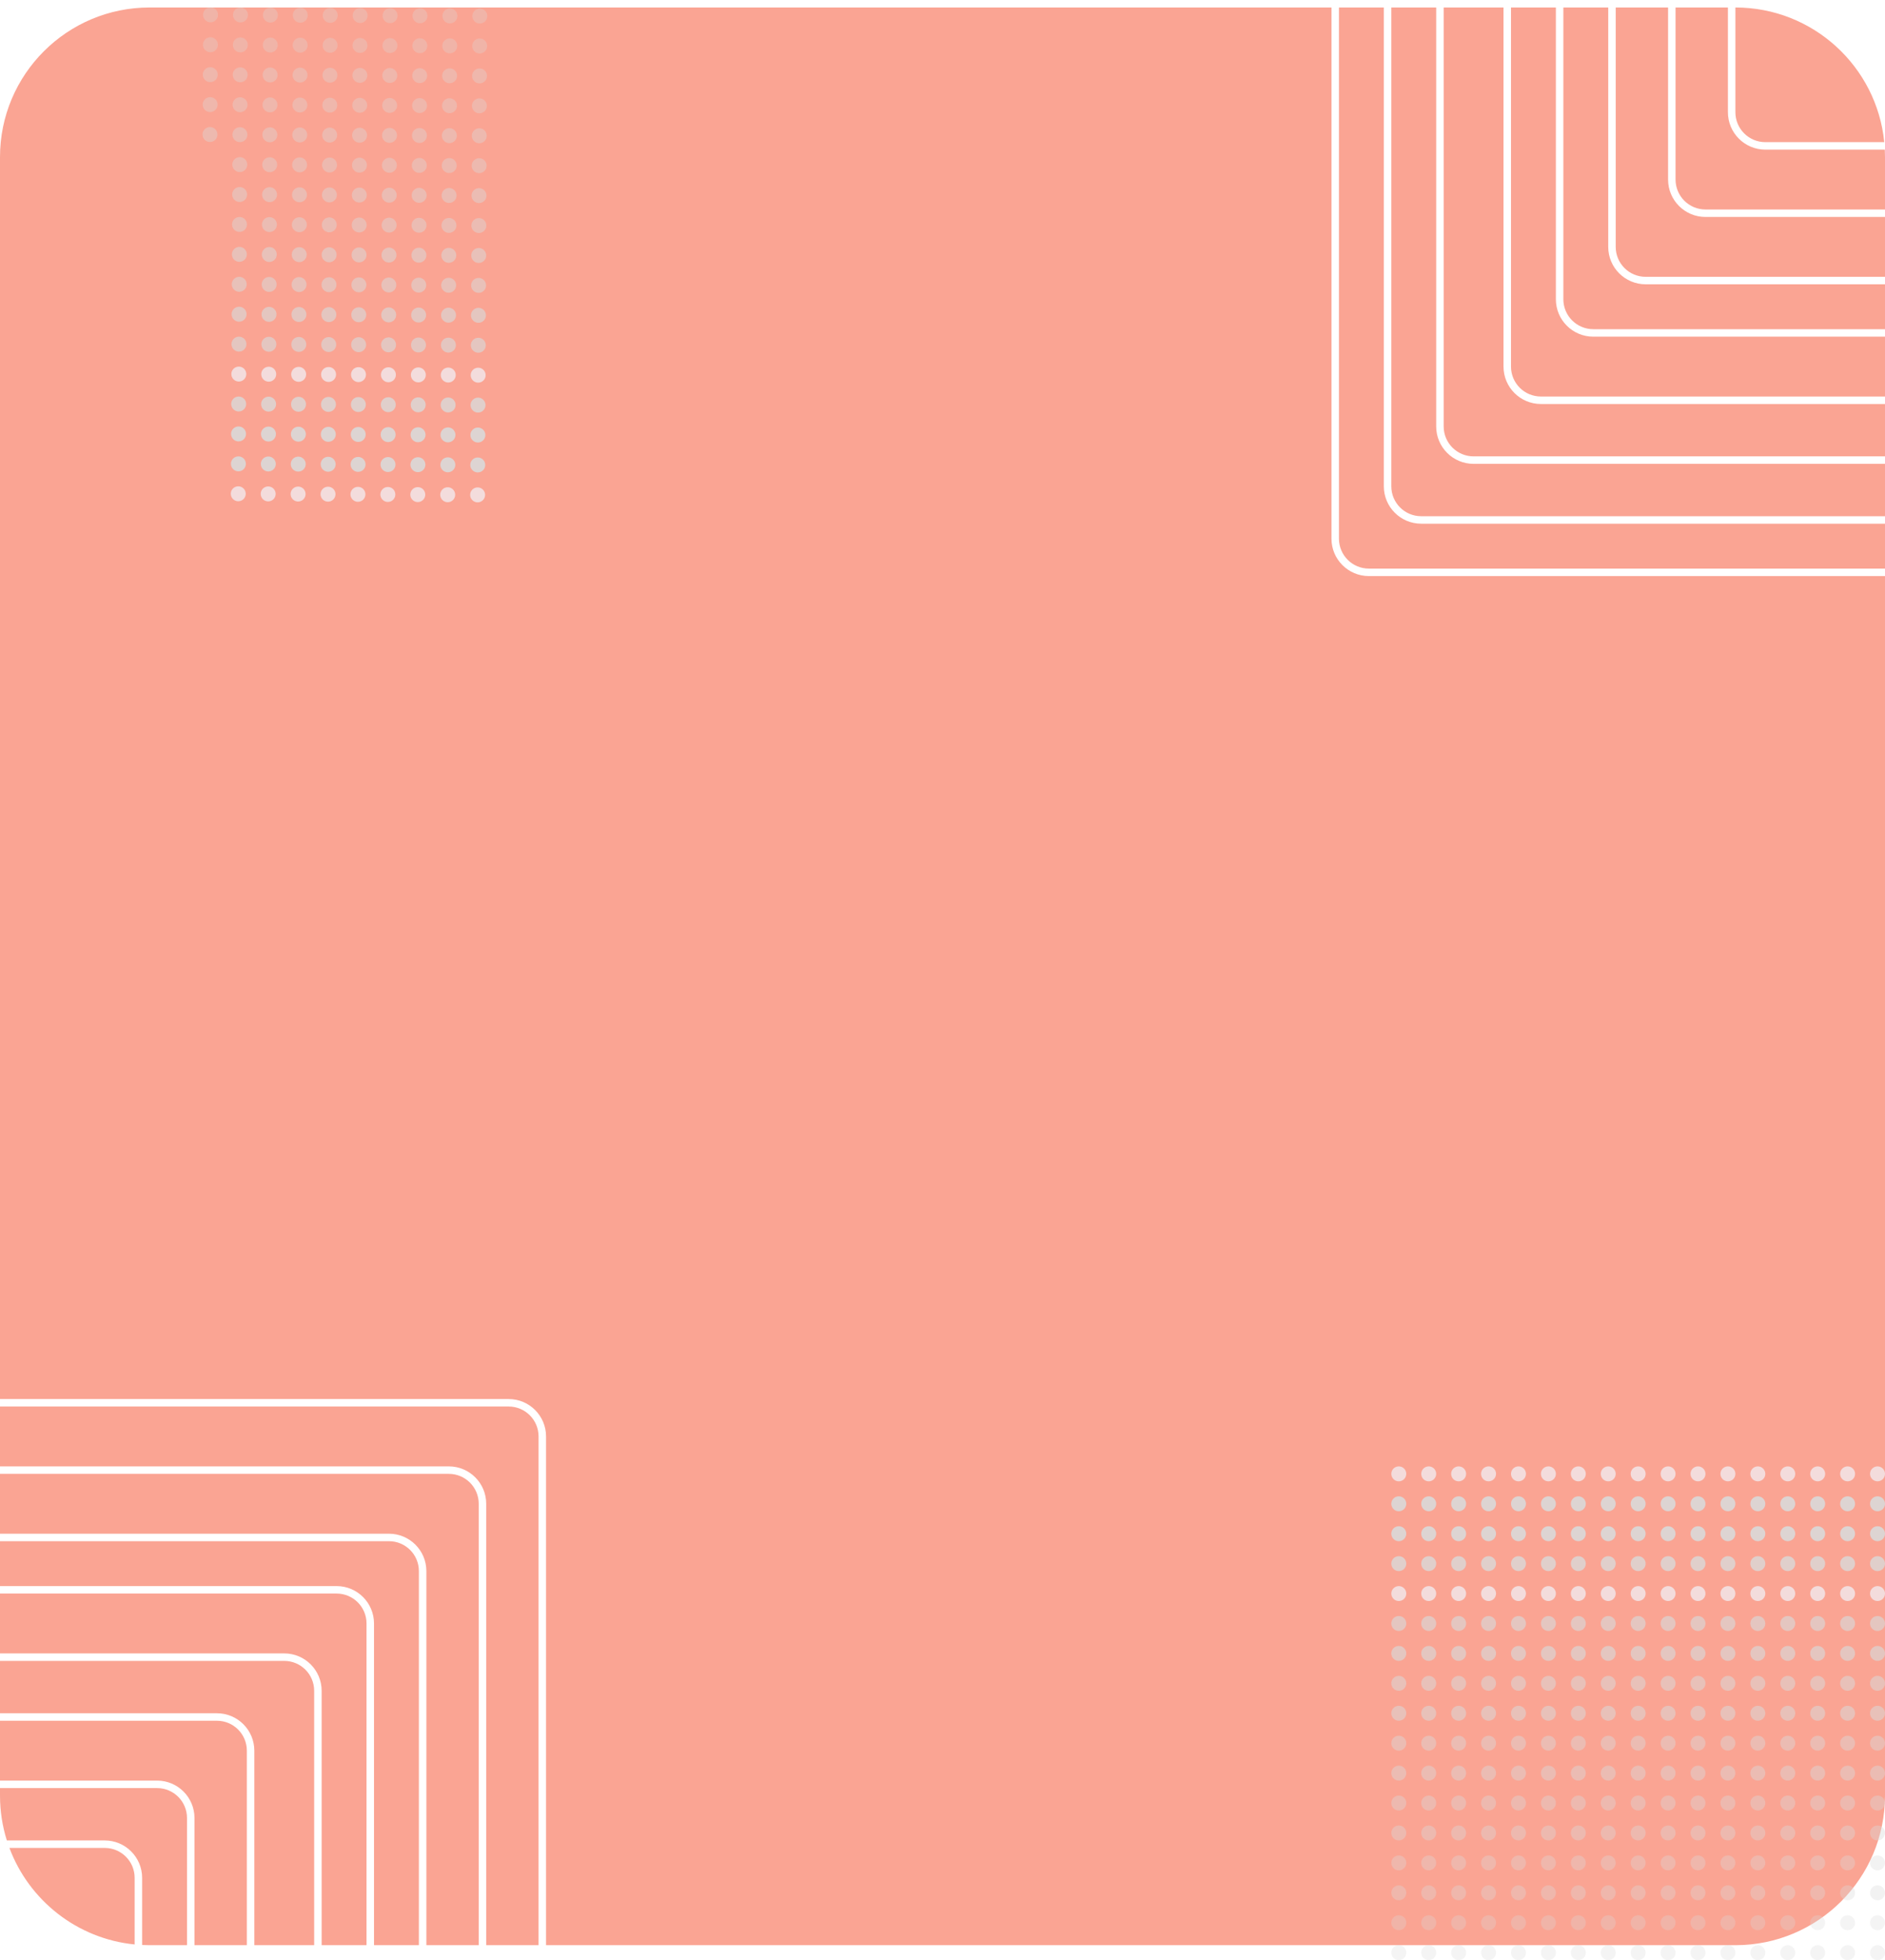 <?xml version="1.0" encoding="UTF-8"?> <svg xmlns="http://www.w3.org/2000/svg" width="252" height="262" viewBox="0 0 252 262" fill="none"> <path fill-rule="evenodd" clip-rule="evenodd" d="M252 76V70H190C187.239 70 185 67.761 185 65V1H179V72C179 74.209 180.791 76 183 76H252ZM252 77H183C180.239 77 178 74.761 178 72V1H20C8.954 1 0 9.954 0 21V187H68C70.761 187 73 189.239 73 192V260H232C243.046 260 252 251.046 252 240V77ZM252 62V69H190C187.791 69 186 67.209 186 65V1H192V57C192 59.761 194.239 62 197 62H252ZM252 61V54H206C203.239 54 201 51.761 201 49V1H193V57C193 59.209 194.791 61 197 61H252ZM213 45H252V53H206C203.791 53 202 51.209 202 49V1H208V40C208 42.761 210.239 45 213 45ZM252 44V38H220C217.239 38 215 35.761 215 33V1H209V40C209 42.209 210.791 44 213 44H252ZM228 29H252V37H220C217.791 37 216 35.209 216 33V1H223V24C223 26.761 225.239 29 228 29ZM252 28V21C252 20.665 251.992 20.331 251.975 20H236C233.239 20 231 17.761 231 15V1H224V24C224 26.209 225.791 28 228 28H252ZM232 1C242.371 1 250.898 8.893 251.901 19H236C233.791 19 232 17.209 232 15V1ZM72 260H65V201C65 198.239 62.761 196 60 196H0V188H68C70.209 188 72 189.791 72 192V260ZM64 260H57V210C57 207.239 54.761 205 52 205H0V197H60C62.209 197 64 198.791 64 201V260ZM56 210V260H50V217C50 214.239 47.761 212 45 212H0V206H52C54.209 206 56 207.791 56 210ZM49 260H43V226C43 223.239 40.761 221 38 221H0V213H45C47.209 213 49 214.791 49 217V260ZM42 226V260H34V234C34 231.239 31.761 229 29 229H0V222H38C40.209 222 42 223.791 42 226ZM33 260H26V243C26 240.239 23.761 238 21 238H0V230H29C31.209 230 33 231.791 33 234V260ZM25 243V260H20C19.665 260 19.331 259.992 19 259.975V251C19 248.239 16.761 246 14 246H0.916C0.321 244.106 0 242.09 0 240V239H21C23.209 239 25 240.791 25 243ZM18 259.901C10.293 259.136 3.874 253.996 1.259 247H14C16.209 247 18 248.791 18 251V259.901Z" fill="#FAA493"></path> <circle cx="251" cy="197" r="1" fill="#F3DCDC"></circle> <circle cx="235" cy="197" r="1" fill="#F3DCDC"></circle> <circle cx="35.853" cy="66.018" r="1" transform="rotate(-179.737 35.853 66.018)" fill="#F3DCDC"></circle> <circle cx="215" cy="197" r="1" fill="#F3DCDC"></circle> <circle cx="51.853" cy="66.091" r="1" transform="rotate(-179.737 51.853 66.091)" fill="#F3DCDC"></circle> <circle cx="199" cy="197" r="1" fill="#F3DCDC"></circle> <circle cx="243" cy="197" r="1" fill="#F3DCDC"></circle> <circle cx="227" cy="197" r="1" fill="#F3DCDC"></circle> <circle cx="43.853" cy="66.055" r="1" transform="rotate(-179.737 43.853 66.055)" fill="#F3DCDC"></circle> <circle cx="207" cy="197" r="1" fill="#F3DCDC"></circle> <circle cx="59.853" cy="66.128" r="1" transform="rotate(-179.737 59.853 66.128)" fill="#F3DCDC"></circle> <circle cx="191" cy="197" r="1" fill="#F3DCDC"></circle> <circle cx="247" cy="197" r="1" fill="#F3DCDC"></circle> <circle cx="231" cy="197" r="1" fill="#F3DCDC"></circle> <circle cx="39.853" cy="66.036" r="1" transform="rotate(-179.737 39.853 66.036)" fill="#F3DCDC"></circle> <circle cx="211" cy="197" r="1" fill="#F3DCDC"></circle> <circle cx="55.853" cy="66.11" r="1" transform="rotate(-179.737 55.853 66.11)" fill="#F3DCDC"></circle> <circle cx="195" cy="197" r="1" fill="#F3DCDC"></circle> <circle cx="239" cy="197" r="1" fill="#F3DCDC"></circle> <circle cx="31.853" cy="66" r="1" transform="rotate(-179.737 31.853 66)" fill="#F3DCDC"></circle> <circle cx="219" cy="197" r="1" fill="#F3DCDC"></circle> <circle cx="223" cy="197" r="1" fill="#F3DCDC"></circle> <circle cx="47.853" cy="66.073" r="1" transform="rotate(-179.737 47.853 66.073)" fill="#F3DCDC"></circle> <circle cx="203" cy="197" r="1" fill="#F3DCDC"></circle> <circle cx="63.853" cy="66.147" r="1" transform="rotate(-179.737 63.853 66.147)" fill="#F3DCDC"></circle> <circle cx="187" cy="197" r="1" fill="#F3DCDC"></circle> <circle cx="251" cy="201" r="1" fill="#D9D9D9" fill-opacity="0.9"></circle> <circle cx="235" cy="201" r="1" fill="#D9D9D9" fill-opacity="0.9"></circle> <circle cx="35.871" cy="62.018" r="1" transform="rotate(-179.737 35.871 62.018)" fill="#D9D9D9" fill-opacity="0.9"></circle> <circle cx="215" cy="201" r="1" fill="#D9D9D9" fill-opacity="0.9"></circle> <circle cx="51.871" cy="62.092" r="1" transform="rotate(-179.737 51.871 62.092)" fill="#D9D9D9" fill-opacity="0.9"></circle> <circle cx="199" cy="201" r="1" fill="#D9D9D9" fill-opacity="0.9"></circle> <circle cx="243" cy="201" r="1" fill="#D9D9D9" fill-opacity="0.9"></circle> <circle cx="227" cy="201" r="1" fill="#D9D9D9" fill-opacity="0.9"></circle> <circle cx="43.871" cy="62.055" r="1" transform="rotate(-179.737 43.871 62.055)" fill="#D9D9D9" fill-opacity="0.9"></circle> <circle cx="207" cy="201" r="1" fill="#D9D9D9" fill-opacity="0.9"></circle> <circle cx="59.871" cy="62.128" r="1" transform="rotate(-179.737 59.871 62.128)" fill="#D9D9D9" fill-opacity="0.9"></circle> <circle cx="191" cy="201" r="1" fill="#D9D9D9" fill-opacity="0.9"></circle> <circle cx="247" cy="201" r="1" fill="#D9D9D9" fill-opacity="0.9"></circle> <circle cx="231" cy="201" r="1" fill="#D9D9D9" fill-opacity="0.9"></circle> <circle cx="39.871" cy="62.036" r="1" transform="rotate(-179.737 39.871 62.036)" fill="#D9D9D9" fill-opacity="0.9"></circle> <circle cx="211" cy="201" r="1" fill="#D9D9D9" fill-opacity="0.9"></circle> <circle cx="55.871" cy="62.11" r="1" transform="rotate(-179.737 55.871 62.11)" fill="#D9D9D9" fill-opacity="0.9"></circle> <circle cx="195" cy="201" r="1" fill="#D9D9D9" fill-opacity="0.9"></circle> <circle cx="239" cy="201" r="1" fill="#D9D9D9" fill-opacity="0.9"></circle> <circle cx="31.871" cy="62" r="1" transform="rotate(-179.737 31.871 62)" fill="#D9D9D9" fill-opacity="0.9"></circle> <circle cx="219" cy="201" r="1" fill="#D9D9D9" fill-opacity="0.9"></circle> <circle cx="223" cy="201" r="1" fill="#D9D9D9" fill-opacity="0.9"></circle> <circle cx="47.871" cy="62.073" r="1" transform="rotate(-179.737 47.871 62.073)" fill="#D9D9D9" fill-opacity="0.9"></circle> <circle cx="203" cy="201" r="1" fill="#D9D9D9" fill-opacity="0.9"></circle> <circle cx="63.871" cy="62.147" r="1" transform="rotate(-179.737 63.871 62.147)" fill="#D9D9D9" fill-opacity="0.9"></circle> <circle cx="187" cy="201" r="1" fill="#D9D9D9" fill-opacity="0.9"></circle> <circle cx="251" cy="205" r="1" fill="#D9D9D9" fill-opacity="0.9"></circle> <circle cx="235" cy="205" r="1" fill="#D9D9D9" fill-opacity="0.9"></circle> <circle cx="35.89" cy="58.018" r="1" transform="rotate(-179.737 35.89 58.018)" fill="#D9D9D9" fill-opacity="0.9"></circle> <circle cx="215" cy="205" r="1" fill="#D9D9D9" fill-opacity="0.9"></circle> <circle cx="51.89" cy="58.092" r="1" transform="rotate(-179.737 51.89 58.092)" fill="#D9D9D9" fill-opacity="0.9"></circle> <circle cx="199" cy="205" r="1" fill="#D9D9D9" fill-opacity="0.9"></circle> <circle cx="243" cy="205" r="1" fill="#D9D9D9" fill-opacity="0.9"></circle> <circle cx="227" cy="205" r="1" fill="#D9D9D9" fill-opacity="0.9"></circle> <circle cx="43.89" cy="58.055" r="1" transform="rotate(-179.737 43.89 58.055)" fill="#D9D9D9" fill-opacity="0.9"></circle> <circle cx="207" cy="205" r="1" fill="#D9D9D9" fill-opacity="0.9"></circle> <circle cx="59.889" cy="58.128" r="1" transform="rotate(-179.737 59.889 58.128)" fill="#D9D9D9" fill-opacity="0.9"></circle> <circle cx="191" cy="205" r="1" fill="#D9D9D9" fill-opacity="0.9"></circle> <circle cx="247" cy="205" r="1" fill="#D9D9D9" fill-opacity="0.9"></circle> <circle cx="231" cy="205" r="1" fill="#D9D9D9" fill-opacity="0.9"></circle> <circle cx="39.89" cy="58.036" r="1" transform="rotate(-179.737 39.89 58.036)" fill="#D9D9D9" fill-opacity="0.9"></circle> <circle cx="211" cy="205" r="1" fill="#D9D9D9" fill-opacity="0.9"></circle> <circle cx="55.889" cy="58.11" r="1" transform="rotate(-179.737 55.889 58.11)" fill="#D9D9D9" fill-opacity="0.9"></circle> <circle cx="195" cy="205" r="1" fill="#D9D9D9" fill-opacity="0.9"></circle> <circle cx="239" cy="205" r="1" fill="#D9D9D9" fill-opacity="0.9"></circle> <circle cx="31.89" cy="58" r="1" transform="rotate(-179.737 31.89 58)" fill="#D9D9D9" fill-opacity="0.9"></circle> <circle cx="219" cy="205" r="1" fill="#D9D9D9" fill-opacity="0.9"></circle> <circle cx="223" cy="205" r="1" fill="#D9D9D9" fill-opacity="0.9"></circle> <circle cx="47.89" cy="58.073" r="1" transform="rotate(-179.737 47.89 58.073)" fill="#D9D9D9" fill-opacity="0.9"></circle> <circle cx="203" cy="205" r="1" fill="#D9D9D9" fill-opacity="0.9"></circle> <circle cx="63.889" cy="58.147" r="1" transform="rotate(-179.737 63.889 58.147)" fill="#D9D9D9" fill-opacity="0.9"></circle> <circle cx="187" cy="205" r="1" fill="#D9D9D9" fill-opacity="0.9"></circle> <circle cx="251" cy="209" r="1" fill="#D9D9D9" fill-opacity="0.8"></circle> <circle cx="235" cy="209" r="1" fill="#D9D9D9" fill-opacity="0.8"></circle> <circle cx="35.908" cy="54.018" r="1" transform="rotate(-179.737 35.908 54.018)" fill="#D9D9D9" fill-opacity="0.8"></circle> <circle cx="215" cy="209" r="1" fill="#D9D9D9" fill-opacity="0.8"></circle> <circle cx="51.908" cy="54.092" r="1" transform="rotate(-179.737 51.908 54.092)" fill="#D9D9D9" fill-opacity="0.8"></circle> <circle cx="199" cy="209" r="1" fill="#D9D9D9" fill-opacity="0.8"></circle> <circle cx="243" cy="209" r="1" fill="#D9D9D9" fill-opacity="0.8"></circle> <circle cx="227" cy="209" r="1" fill="#D9D9D9" fill-opacity="0.8"></circle> <circle cx="43.908" cy="54.055" r="1" transform="rotate(-179.737 43.908 54.055)" fill="#D9D9D9" fill-opacity="0.8"></circle> <circle cx="207" cy="209" r="1" fill="#D9D9D9" fill-opacity="0.8"></circle> <circle cx="59.908" cy="54.128" r="1" transform="rotate(-179.737 59.908 54.128)" fill="#D9D9D9" fill-opacity="0.8"></circle> <circle cx="191" cy="209" r="1" fill="#D9D9D9" fill-opacity="0.8"></circle> <circle cx="247" cy="209" r="1" fill="#D9D9D9" fill-opacity="0.8"></circle> <circle cx="231" cy="209" r="1" fill="#D9D9D9" fill-opacity="0.8"></circle> <circle cx="39.908" cy="54.037" r="1" transform="rotate(-179.737 39.908 54.037)" fill="#D9D9D9" fill-opacity="0.8"></circle> <circle cx="211" cy="209" r="1" fill="#D9D9D9" fill-opacity="0.8"></circle> <circle cx="55.908" cy="54.11" r="1" transform="rotate(-179.737 55.908 54.11)" fill="#D9D9D9" fill-opacity="0.8"></circle> <circle cx="195" cy="209" r="1" fill="#D9D9D9" fill-opacity="0.8"></circle> <circle cx="239" cy="209" r="1" fill="#D9D9D9" fill-opacity="0.8"></circle> <circle cx="31.908" cy="54" r="1" transform="rotate(-179.737 31.908 54)" fill="#D9D9D9" fill-opacity="0.8"></circle> <circle cx="219" cy="209" r="1" fill="#D9D9D9" fill-opacity="0.8"></circle> <circle cx="223" cy="209" r="1" fill="#D9D9D9" fill-opacity="0.8"></circle> <circle cx="47.908" cy="54.073" r="1" transform="rotate(-179.737 47.908 54.073)" fill="#D9D9D9" fill-opacity="0.8"></circle> <circle cx="203" cy="209" r="1" fill="#D9D9D9" fill-opacity="0.8"></circle> <circle cx="63.908" cy="54.147" r="1" transform="rotate(-179.737 63.908 54.147)" fill="#D9D9D9" fill-opacity="0.8"></circle> <circle cx="187" cy="209" r="1" fill="#D9D9D9" fill-opacity="0.8"></circle> <circle cx="251" cy="213" r="1" fill="#F3DCDC"></circle> <circle cx="235" cy="213" r="1" fill="#F3DCDC"></circle> <circle cx="35.926" cy="50.018" r="1" transform="rotate(-179.737 35.926 50.018)" fill="#F3DCDC"></circle> <circle cx="215" cy="213" r="1" fill="#F3DCDC"></circle> <circle cx="51.926" cy="50.092" r="1" transform="rotate(-179.737 51.926 50.092)" fill="#F3DCDC"></circle> <circle cx="199" cy="213" r="1" fill="#F3DCDC"></circle> <circle cx="243" cy="213" r="1" fill="#F3DCDC"></circle> <circle cx="227" cy="213" r="1" fill="#F3DCDC"></circle> <circle cx="43.926" cy="50.055" r="1" transform="rotate(-179.737 43.926 50.055)" fill="#F3DCDC"></circle> <circle cx="207" cy="213" r="1" fill="#F3DCDC"></circle> <circle cx="59.926" cy="50.129" r="1" transform="rotate(-179.737 59.926 50.129)" fill="#F3DCDC"></circle> <circle cx="191" cy="213" r="1" fill="#F3DCDC"></circle> <circle cx="247" cy="213" r="1" fill="#F3DCDC"></circle> <circle cx="231" cy="213" r="1" fill="#F3DCDC"></circle> <circle cx="39.926" cy="50.037" r="1" transform="rotate(-179.737 39.926 50.037)" fill="#F3DCDC"></circle> <circle cx="211" cy="213" r="1" fill="#F3DCDC"></circle> <circle cx="55.926" cy="50.11" r="1" transform="rotate(-179.737 55.926 50.11)" fill="#F3DCDC"></circle> <circle cx="195" cy="213" r="1" fill="#F3DCDC"></circle> <circle cx="239" cy="213" r="1" fill="#F3DCDC"></circle> <circle cx="31.927" cy="50" r="1" transform="rotate(-179.737 31.927 50)" fill="#F3DCDC"></circle> <circle cx="219" cy="213" r="1" fill="#F3DCDC"></circle> <circle cx="223" cy="213" r="1" fill="#F3DCDC"></circle> <circle cx="47.926" cy="50.073" r="1" transform="rotate(-179.737 47.926 50.073)" fill="#F3DCDC"></circle> <circle cx="203" cy="213" r="1" fill="#F3DCDC"></circle> <circle cx="63.926" cy="50.147" r="1" transform="rotate(-179.737 63.926 50.147)" fill="#F3DCDC"></circle> <circle cx="187" cy="213" r="1" fill="#F3DCDC"></circle> <circle cx="251" cy="217" r="1" fill="#D9D9D9" fill-opacity="0.65"></circle> <circle cx="235" cy="217" r="1" fill="#D9D9D9" fill-opacity="0.65"></circle> <circle cx="35.945" cy="46.018" r="1" transform="rotate(-179.737 35.945 46.018)" fill="#D9D9D9" fill-opacity="0.65"></circle> <circle cx="215" cy="217" r="1" fill="#D9D9D9" fill-opacity="0.65"></circle> <circle cx="51.945" cy="46.092" r="1" transform="rotate(-179.737 51.945 46.092)" fill="#D9D9D9" fill-opacity="0.65"></circle> <circle cx="199" cy="217" r="1" fill="#D9D9D9" fill-opacity="0.65"></circle> <circle cx="243" cy="217" r="1" fill="#D9D9D9" fill-opacity="0.65"></circle> <circle cx="227" cy="217" r="1" fill="#D9D9D9" fill-opacity="0.65"></circle> <circle cx="43.945" cy="46.055" r="1" transform="rotate(-179.737 43.945 46.055)" fill="#D9D9D9" fill-opacity="0.65"></circle> <circle cx="207" cy="217" r="1" fill="#D9D9D9" fill-opacity="0.65"></circle> <circle cx="59.945" cy="46.129" r="1" transform="rotate(-179.737 59.945 46.129)" fill="#D9D9D9" fill-opacity="0.65"></circle> <circle cx="191" cy="217" r="1" fill="#D9D9D9" fill-opacity="0.65"></circle> <circle cx="247" cy="217" r="1" fill="#D9D9D9" fill-opacity="0.65"></circle> <circle cx="231" cy="217" r="1" fill="#D9D9D9" fill-opacity="0.65"></circle> <circle cx="39.945" cy="46.037" r="1" transform="rotate(-179.737 39.945 46.037)" fill="#D9D9D9" fill-opacity="0.65"></circle> <circle cx="211" cy="217" r="1" fill="#D9D9D9" fill-opacity="0.65"></circle> <circle cx="55.945" cy="46.11" r="1" transform="rotate(-179.737 55.945 46.11)" fill="#D9D9D9" fill-opacity="0.65"></circle> <circle cx="195" cy="217" r="1" fill="#D9D9D9" fill-opacity="0.65"></circle> <circle cx="239" cy="217" r="1" fill="#D9D9D9" fill-opacity="0.65"></circle> <circle cx="31.945" cy="46" r="1" transform="rotate(-179.737 31.945 46)" fill="#D9D9D9" fill-opacity="0.65"></circle> <circle cx="219" cy="217" r="1" fill="#D9D9D9" fill-opacity="0.65"></circle> <circle cx="223" cy="217" r="1" fill="#D9D9D9" fill-opacity="0.65"></circle> <circle cx="47.945" cy="46.073" r="1" transform="rotate(-179.737 47.945 46.073)" fill="#D9D9D9" fill-opacity="0.65"></circle> <circle cx="203" cy="217" r="1" fill="#D9D9D9" fill-opacity="0.65"></circle> <circle cx="63.944" cy="46.147" r="1" transform="rotate(-179.737 63.944 46.147)" fill="#D9D9D9" fill-opacity="0.65"></circle> <circle cx="187" cy="217" r="1" fill="#D9D9D9" fill-opacity="0.65"></circle> <circle cx="251" cy="221" r="1" fill="#D9D9D9" fill-opacity="0.65"></circle> <circle cx="235" cy="221" r="1" fill="#D9D9D9" fill-opacity="0.65"></circle> <circle cx="35.963" cy="42.018" r="1" transform="rotate(-179.737 35.963 42.018)" fill="#D9D9D9" fill-opacity="0.65"></circle> <circle cx="215" cy="221" r="1" fill="#D9D9D9" fill-opacity="0.65"></circle> <circle cx="51.963" cy="42.092" r="1" transform="rotate(-179.737 51.963 42.092)" fill="#D9D9D9" fill-opacity="0.65"></circle> <circle cx="199" cy="221" r="1" fill="#D9D9D9" fill-opacity="0.65"></circle> <circle cx="243" cy="221" r="1" fill="#D9D9D9" fill-opacity="0.65"></circle> <circle cx="227" cy="221" r="1" fill="#D9D9D9" fill-opacity="0.65"></circle> <circle cx="43.963" cy="42.055" r="1" transform="rotate(-179.737 43.963 42.055)" fill="#D9D9D9" fill-opacity="0.65"></circle> <circle cx="207" cy="221" r="1" fill="#D9D9D9" fill-opacity="0.65"></circle> <circle cx="59.963" cy="42.129" r="1" transform="rotate(-179.737 59.963 42.129)" fill="#D9D9D9" fill-opacity="0.65"></circle> <circle cx="191" cy="221" r="1" fill="#D9D9D9" fill-opacity="0.65"></circle> <circle cx="247" cy="221" r="1" fill="#D9D9D9" fill-opacity="0.65"></circle> <circle cx="231" cy="221" r="1" fill="#D9D9D9" fill-opacity="0.65"></circle> <circle cx="39.963" cy="42.037" r="1" transform="rotate(-179.737 39.963 42.037)" fill="#D9D9D9" fill-opacity="0.65"></circle> <circle cx="211" cy="221" r="1" fill="#D9D9D9" fill-opacity="0.65"></circle> <circle cx="55.963" cy="42.11" r="1" transform="rotate(-179.737 55.963 42.11)" fill="#D9D9D9" fill-opacity="0.65"></circle> <circle cx="195" cy="221" r="1" fill="#D9D9D9" fill-opacity="0.65"></circle> <circle cx="239" cy="221" r="1" fill="#D9D9D9" fill-opacity="0.65"></circle> <circle cx="31.963" cy="42" r="1" transform="rotate(-179.737 31.963 42)" fill="#D9D9D9" fill-opacity="0.65"></circle> <circle cx="219" cy="221" r="1" fill="#D9D9D9" fill-opacity="0.65"></circle> <circle cx="223" cy="221" r="1" fill="#D9D9D9" fill-opacity="0.65"></circle> <circle cx="47.963" cy="42.073" r="1" transform="rotate(-179.737 47.963 42.073)" fill="#D9D9D9" fill-opacity="0.65"></circle> <circle cx="203" cy="221" r="1" fill="#D9D9D9" fill-opacity="0.65"></circle> <circle cx="63.963" cy="42.147" r="1" transform="rotate(-179.737 63.963 42.147)" fill="#D9D9D9" fill-opacity="0.65"></circle> <circle cx="187" cy="221" r="1" fill="#D9D9D9" fill-opacity="0.65"></circle> <circle cx="251" cy="225" r="1" fill="#D9D9D9" fill-opacity="0.55"></circle> <circle cx="235" cy="225" r="1" fill="#D9D9D9" fill-opacity="0.55"></circle> <circle cx="35.982" cy="38.018" r="1" transform="rotate(-179.737 35.982 38.018)" fill="#D9D9D9" fill-opacity="0.55"></circle> <circle cx="215" cy="225" r="1" fill="#D9D9D9" fill-opacity="0.55"></circle> <circle cx="51.981" cy="38.092" r="1" transform="rotate(-179.737 51.981 38.092)" fill="#D9D9D9" fill-opacity="0.55"></circle> <circle cx="199" cy="225" r="1" fill="#D9D9D9" fill-opacity="0.55"></circle> <circle cx="243" cy="225" r="1" fill="#D9D9D9" fill-opacity="0.55"></circle> <circle cx="227" cy="225" r="1" fill="#D9D9D9" fill-opacity="0.55"></circle> <circle cx="43.981" cy="38.055" r="1" transform="rotate(-179.737 43.981 38.055)" fill="#D9D9D9" fill-opacity="0.55"></circle> <circle cx="207" cy="225" r="1" fill="#D9D9D9" fill-opacity="0.55"></circle> <circle cx="59.981" cy="38.129" r="1" transform="rotate(-179.737 59.981 38.129)" fill="#D9D9D9" fill-opacity="0.55"></circle> <circle cx="191" cy="225" r="1" fill="#D9D9D9" fill-opacity="0.55"></circle> <circle cx="247" cy="225" r="1" fill="#D9D9D9" fill-opacity="0.55"></circle> <circle cx="231" cy="225" r="1" fill="#D9D9D9" fill-opacity="0.55"></circle> <circle cx="39.981" cy="38.037" r="1" transform="rotate(-179.737 39.981 38.037)" fill="#D9D9D9" fill-opacity="0.55"></circle> <circle cx="211" cy="225" r="1" fill="#D9D9D9" fill-opacity="0.55"></circle> <circle cx="55.981" cy="38.11" r="1" transform="rotate(-179.737 55.981 38.11)" fill="#D9D9D9" fill-opacity="0.55"></circle> <circle cx="195" cy="225" r="1" fill="#D9D9D9" fill-opacity="0.55"></circle> <circle cx="239" cy="225" r="1" fill="#D9D9D9" fill-opacity="0.55"></circle> <circle cx="31.982" cy="38" r="1" transform="rotate(-179.737 31.982 38)" fill="#D9D9D9" fill-opacity="0.55"></circle> <circle cx="219" cy="225" r="1" fill="#D9D9D9" fill-opacity="0.55"></circle> <circle cx="223" cy="225" r="1" fill="#D9D9D9" fill-opacity="0.55"></circle> <circle cx="47.981" cy="38.074" r="1" transform="rotate(-179.737 47.981 38.074)" fill="#D9D9D9" fill-opacity="0.55"></circle> <circle cx="203" cy="225" r="1" fill="#D9D9D9" fill-opacity="0.55"></circle> <circle cx="63.981" cy="38.147" r="1" transform="rotate(-179.737 63.981 38.147)" fill="#D9D9D9" fill-opacity="0.55"></circle> <circle cx="187" cy="225" r="1" fill="#D9D9D9" fill-opacity="0.55"></circle> <circle cx="251" cy="241" r="1" fill="#D9D9D9" fill-opacity="0.4"></circle> <circle cx="235" cy="241" r="1" fill="#D9D9D9" fill-opacity="0.4"></circle> <circle cx="36.055" cy="22.018" r="1" transform="rotate(-179.737 36.055 22.018)" fill="#D9D9D9" fill-opacity="0.4"></circle> <circle cx="215" cy="241" r="1" fill="#D9D9D9" fill-opacity="0.4"></circle> <circle cx="52.055" cy="22.092" r="1" transform="rotate(-179.737 52.055 22.092)" fill="#D9D9D9" fill-opacity="0.4"></circle> <circle cx="199" cy="241" r="1" fill="#D9D9D9" fill-opacity="0.4"></circle> <circle cx="243" cy="241" r="1" fill="#D9D9D9" fill-opacity="0.4"></circle> <circle cx="227" cy="241" r="1" fill="#D9D9D9" fill-opacity="0.4"></circle> <circle cx="44.055" cy="22.055" r="1" transform="rotate(-179.737 44.055 22.055)" fill="#D9D9D9" fill-opacity="0.4"></circle> <circle cx="207" cy="241" r="1" fill="#D9D9D9" fill-opacity="0.4"></circle> <circle cx="60.055" cy="22.129" r="1" transform="rotate(-179.737 60.055 22.129)" fill="#D9D9D9" fill-opacity="0.4"></circle> <circle cx="191" cy="241" r="1" fill="#D9D9D9" fill-opacity="0.4"></circle> <circle cx="247" cy="241" r="1" fill="#D9D9D9" fill-opacity="0.4"></circle> <circle cx="231" cy="241" r="1" fill="#D9D9D9" fill-opacity="0.4"></circle> <circle cx="40.055" cy="22.037" r="1" transform="rotate(-179.737 40.055 22.037)" fill="#D9D9D9" fill-opacity="0.4"></circle> <circle cx="211" cy="241" r="1" fill="#D9D9D9" fill-opacity="0.4"></circle> <circle cx="56.055" cy="22.11" r="1" transform="rotate(-179.737 56.055 22.11)" fill="#D9D9D9" fill-opacity="0.4"></circle> <circle cx="195" cy="241" r="1" fill="#D9D9D9" fill-opacity="0.4"></circle> <circle cx="239" cy="241" r="1" fill="#D9D9D9" fill-opacity="0.4"></circle> <circle cx="32.055" cy="22" r="1" transform="rotate(-179.737 32.055 22)" fill="#D9D9D9" fill-opacity="0.4"></circle> <circle cx="219" cy="241" r="1" fill="#D9D9D9" fill-opacity="0.4"></circle> <circle cx="223" cy="241" r="1" fill="#D9D9D9" fill-opacity="0.4"></circle> <circle cx="48.055" cy="22.074" r="1" transform="rotate(-179.737 48.055 22.074)" fill="#D9D9D9" fill-opacity="0.4"></circle> <circle cx="203" cy="241" r="1" fill="#D9D9D9" fill-opacity="0.4"></circle> <circle cx="64.055" cy="22.147" r="1" transform="rotate(-179.737 64.055 22.147)" fill="#D9D9D9" fill-opacity="0.4"></circle> <circle cx="187" cy="241" r="1" fill="#D9D9D9" fill-opacity="0.4"></circle> <circle cx="251" cy="257" r="1" fill="#D9D9D9" fill-opacity="0.3"></circle> <circle cx="235" cy="257" r="1" fill="#D9D9D9" fill-opacity="0.3"></circle> <circle cx="36.129" cy="6.019" r="1" transform="rotate(-179.737 36.129 6.019)" fill="#D9D9D9" fill-opacity="0.3"></circle> <circle cx="215" cy="257" r="1" fill="#D9D9D9" fill-opacity="0.3"></circle> <circle cx="52.128" cy="6.092" r="1" transform="rotate(-179.737 52.128 6.092)" fill="#D9D9D9" fill-opacity="0.3"></circle> <circle cx="199" cy="257" r="1" fill="#D9D9D9" fill-opacity="0.3"></circle> <circle cx="243" cy="257" r="1" fill="#D9D9D9" fill-opacity="0.3"></circle> <circle cx="227" cy="257" r="1" fill="#D9D9D9" fill-opacity="0.3"></circle> <circle cx="44.129" cy="6.055" r="1" transform="rotate(-179.737 44.129 6.055)" fill="#D9D9D9" fill-opacity="0.3"></circle> <circle cx="207" cy="257" r="1" fill="#D9D9D9" fill-opacity="0.3"></circle> <circle cx="60.128" cy="6.129" r="1" transform="rotate(-179.737 60.128 6.129)" fill="#D9D9D9" fill-opacity="0.3"></circle> <circle cx="191" cy="257" r="1" fill="#D9D9D9" fill-opacity="0.3"></circle> <circle cx="247" cy="257" r="1" fill="#D9D9D9" fill-opacity="0.3"></circle> <circle cx="231" cy="257" r="1" fill="#D9D9D9" fill-opacity="0.3"></circle> <circle cx="40.129" cy="6.037" r="1" transform="rotate(-179.737 40.129 6.037)" fill="#D9D9D9" fill-opacity="0.3"></circle> <circle cx="211" cy="257" r="1" fill="#D9D9D9" fill-opacity="0.3"></circle> <circle cx="56.128" cy="6.111" r="1" transform="rotate(-179.737 56.128 6.111)" fill="#D9D9D9" fill-opacity="0.3"></circle> <circle cx="195" cy="257" r="1" fill="#D9D9D9" fill-opacity="0.3"></circle> <circle cx="239" cy="257" r="1" fill="#D9D9D9" fill-opacity="0.3"></circle> <circle cx="32.129" cy="6" r="1" transform="rotate(-179.737 32.129 6)" fill="#D9D9D9" fill-opacity="0.3"></circle> <circle cx="219" cy="257" r="1" fill="#D9D9D9" fill-opacity="0.3"></circle> <circle cx="28.129" cy="5.982" r="1" transform="rotate(-179.737 28.129 5.982)" fill="#D9D9D9" fill-opacity="0.3"></circle> <circle cx="223" cy="257" r="1" fill="#D9D9D9" fill-opacity="0.3"></circle> <circle cx="48.128" cy="6.074" r="1" transform="rotate(-179.737 48.128 6.074)" fill="#D9D9D9" fill-opacity="0.3"></circle> <circle cx="203" cy="257" r="1" fill="#D9D9D9" fill-opacity="0.3"></circle> <circle cx="64.128" cy="6.147" r="1" transform="rotate(-179.737 64.128 6.147)" fill="#D9D9D9" fill-opacity="0.3"></circle> <circle cx="187" cy="257" r="1" fill="#D9D9D9" fill-opacity="0.3"></circle> <circle cx="251" cy="229" r="1" fill="#D9D9D9" fill-opacity="0.55"></circle> <circle cx="235" cy="229" r="1" fill="#D9D9D9" fill-opacity="0.55"></circle> <circle cx="36" cy="34.018" r="1" transform="rotate(-179.737 36 34.018)" fill="#D9D9D9" fill-opacity="0.55"></circle> <circle cx="215" cy="229" r="1" fill="#D9D9D9" fill-opacity="0.55"></circle> <circle cx="52" cy="34.092" r="1" transform="rotate(-179.737 52 34.092)" fill="#D9D9D9" fill-opacity="0.55"></circle> <circle cx="199" cy="229" r="1" fill="#D9D9D9" fill-opacity="0.55"></circle> <circle cx="243" cy="229" r="1" fill="#D9D9D9" fill-opacity="0.55"></circle> <circle cx="227" cy="229" r="1" fill="#D9D9D9" fill-opacity="0.55"></circle> <circle cx="44" cy="34.055" r="1" transform="rotate(-179.737 44 34.055)" fill="#D9D9D9" fill-opacity="0.55"></circle> <circle cx="207" cy="229" r="1" fill="#D9D9D9" fill-opacity="0.55"></circle> <circle cx="60" cy="34.129" r="1" transform="rotate(-179.737 60 34.129)" fill="#D9D9D9" fill-opacity="0.55"></circle> <circle cx="191" cy="229" r="1" fill="#D9D9D9" fill-opacity="0.55"></circle> <circle cx="247" cy="229" r="1" fill="#D9D9D9" fill-opacity="0.55"></circle> <circle cx="231" cy="229" r="1" fill="#D9D9D9" fill-opacity="0.55"></circle> <circle cx="40" cy="34.037" r="1" transform="rotate(-179.737 40 34.037)" fill="#D9D9D9" fill-opacity="0.55"></circle> <circle cx="211" cy="229" r="1" fill="#D9D9D9" fill-opacity="0.55"></circle> <circle cx="56" cy="34.11" r="1" transform="rotate(-179.737 56 34.11)" fill="#D9D9D9" fill-opacity="0.55"></circle> <circle cx="195" cy="229" r="1" fill="#D9D9D9" fill-opacity="0.55"></circle> <circle cx="239" cy="229" r="1" fill="#D9D9D9" fill-opacity="0.55"></circle> <circle cx="32" cy="34" r="1" transform="rotate(-179.737 32 34)" fill="#D9D9D9" fill-opacity="0.55"></circle> <circle cx="219" cy="229" r="1" fill="#D9D9D9" fill-opacity="0.55"></circle> <circle cx="223" cy="229" r="1" fill="#D9D9D9" fill-opacity="0.55"></circle> <circle cx="48" cy="34.074" r="1" transform="rotate(-179.737 48 34.074)" fill="#D9D9D9" fill-opacity="0.55"></circle> <circle cx="203" cy="229" r="1" fill="#D9D9D9" fill-opacity="0.55"></circle> <circle cx="64" cy="34.147" r="1" transform="rotate(-179.737 64 34.147)" fill="#D9D9D9" fill-opacity="0.55"></circle> <circle cx="187" cy="229" r="1" fill="#D9D9D9" fill-opacity="0.55"></circle> <circle cx="251" cy="245" r="1" fill="#D9D9D9" fill-opacity="0.4"></circle> <circle cx="235" cy="245" r="1" fill="#D9D9D9" fill-opacity="0.4"></circle> <circle cx="36.074" cy="18.018" r="1" transform="rotate(-179.737 36.074 18.018)" fill="#D9D9D9" fill-opacity="0.4"></circle> <circle cx="215" cy="245" r="1" fill="#D9D9D9" fill-opacity="0.4"></circle> <circle cx="52.073" cy="18.092" r="1" transform="rotate(-179.737 52.073 18.092)" fill="#D9D9D9" fill-opacity="0.4"></circle> <circle cx="199" cy="245" r="1" fill="#D9D9D9" fill-opacity="0.4"></circle> <circle cx="243" cy="245" r="1" fill="#D9D9D9" fill-opacity="0.4"></circle> <circle cx="227" cy="245" r="1" fill="#D9D9D9" fill-opacity="0.4"></circle> <circle cx="44.073" cy="18.055" r="1" transform="rotate(-179.737 44.073 18.055)" fill="#D9D9D9" fill-opacity="0.4"></circle> <circle cx="207" cy="245" r="1" fill="#D9D9D9" fill-opacity="0.4"></circle> <circle cx="60.073" cy="18.129" r="1" transform="rotate(-179.737 60.073 18.129)" fill="#D9D9D9" fill-opacity="0.4"></circle> <circle cx="191" cy="245" r="1" fill="#D9D9D9" fill-opacity="0.4"></circle> <circle cx="247" cy="245" r="1" fill="#D9D9D9" fill-opacity="0.4"></circle> <circle cx="231" cy="245" r="1" fill="#D9D9D9" fill-opacity="0.4"></circle> <circle cx="40.073" cy="18.037" r="1" transform="rotate(-179.737 40.073 18.037)" fill="#D9D9D9" fill-opacity="0.4"></circle> <circle cx="211" cy="245" r="1" fill="#D9D9D9" fill-opacity="0.4"></circle> <circle cx="56.073" cy="18.11" r="1" transform="rotate(-179.737 56.073 18.11)" fill="#D9D9D9" fill-opacity="0.4"></circle> <circle cx="195" cy="245" r="1" fill="#D9D9D9" fill-opacity="0.4"></circle> <circle cx="239" cy="245" r="1" fill="#D9D9D9" fill-opacity="0.4"></circle> <circle cx="32.074" cy="18" r="1" transform="rotate(-179.737 32.074 18)" fill="#D9D9D9" fill-opacity="0.4"></circle> <circle cx="219" cy="245" r="1" fill="#D9D9D9" fill-opacity="0.4"></circle> <circle cx="28.073" cy="17.982" r="1" transform="rotate(-179.737 28.073 17.982)" fill="#D9D9D9" fill-opacity="0.4"></circle> <circle cx="223" cy="245" r="1" fill="#D9D9D9" fill-opacity="0.4"></circle> <circle cx="48.073" cy="18.074" r="1" transform="rotate(-179.737 48.073 18.074)" fill="#D9D9D9" fill-opacity="0.4"></circle> <circle cx="203" cy="245" r="1" fill="#D9D9D9" fill-opacity="0.4"></circle> <circle cx="64.073" cy="18.147" r="1" transform="rotate(-179.737 64.073 18.147)" fill="#D9D9D9" fill-opacity="0.4"></circle> <circle cx="187" cy="245" r="1" fill="#D9D9D9" fill-opacity="0.4"></circle> <circle cx="251" cy="261" r="1" fill="#D9D9D9" fill-opacity="0.3"></circle> <circle cx="235" cy="261" r="1" fill="#D9D9D9" fill-opacity="0.3"></circle> <circle cx="36.147" cy="2.019" r="1" transform="rotate(-179.737 36.147 2.019)" fill="#D9D9D9" fill-opacity="0.3"></circle> <circle cx="215" cy="261" r="1" fill="#D9D9D9" fill-opacity="0.3"></circle> <circle cx="52.147" cy="2.092" r="1" transform="rotate(-179.737 52.147 2.092)" fill="#D9D9D9" fill-opacity="0.3"></circle> <circle cx="199" cy="261" r="1" fill="#D9D9D9" fill-opacity="0.3"></circle> <circle cx="243" cy="261" r="1" fill="#D9D9D9" fill-opacity="0.3"></circle> <circle cx="227" cy="261" r="1" fill="#D9D9D9" fill-opacity="0.3"></circle> <circle cx="44.147" cy="2.055" r="1" transform="rotate(-179.737 44.147 2.055)" fill="#D9D9D9" fill-opacity="0.3"></circle> <circle cx="207" cy="261" r="1" fill="#D9D9D9" fill-opacity="0.3"></circle> <circle cx="60.147" cy="2.129" r="1" transform="rotate(-179.737 60.147 2.129)" fill="#D9D9D9" fill-opacity="0.3"></circle> <circle cx="191" cy="261" r="1" fill="#D9D9D9" fill-opacity="0.3"></circle> <circle cx="247" cy="261" r="1" fill="#D9D9D9" fill-opacity="0.3"></circle> <circle cx="231" cy="261" r="1" fill="#D9D9D9" fill-opacity="0.3"></circle> <circle cx="40.147" cy="2.037" r="1" transform="rotate(-179.737 40.147 2.037)" fill="#D9D9D9" fill-opacity="0.3"></circle> <circle cx="211" cy="261" r="1" fill="#D9D9D9" fill-opacity="0.3"></circle> <circle cx="56.147" cy="2.111" r="1" transform="rotate(-179.737 56.147 2.111)" fill="#D9D9D9" fill-opacity="0.3"></circle> <circle cx="195" cy="261" r="1" fill="#D9D9D9" fill-opacity="0.3"></circle> <circle cx="239" cy="261" r="1" fill="#D9D9D9" fill-opacity="0.3"></circle> <circle cx="32.147" cy="2" r="1" transform="rotate(-179.737 32.147 2)" fill="#D9D9D9" fill-opacity="0.3"></circle> <circle cx="219" cy="261" r="1" fill="#D9D9D9" fill-opacity="0.3"></circle> <circle cx="28.147" cy="1.982" r="1" transform="rotate(-179.737 28.147 1.982)" fill="#D9D9D9" fill-opacity="0.3"></circle> <circle cx="223" cy="261" r="1" fill="#D9D9D9" fill-opacity="0.3"></circle> <circle cx="48.147" cy="2.074" r="1" transform="rotate(-179.737 48.147 2.074)" fill="#D9D9D9" fill-opacity="0.3"></circle> <circle cx="203" cy="261" r="1" fill="#D9D9D9" fill-opacity="0.3"></circle> <circle cx="64.147" cy="2.147" r="1" transform="rotate(-179.737 64.147 2.147)" fill="#D9D9D9" fill-opacity="0.3"></circle> <circle cx="187" cy="261" r="1" fill="#D9D9D9" fill-opacity="0.3"></circle> <circle cx="251" cy="233" r="1" fill="#D9D9D9" fill-opacity="0.45"></circle> <circle cx="235" cy="233" r="1" fill="#D9D9D9" fill-opacity="0.45"></circle> <circle cx="36.018" cy="30.018" r="1" transform="rotate(-179.737 36.018 30.018)" fill="#D9D9D9" fill-opacity="0.45"></circle> <circle cx="215" cy="233" r="1" fill="#D9D9D9" fill-opacity="0.45"></circle> <circle cx="52.018" cy="30.092" r="1" transform="rotate(-179.737 52.018 30.092)" fill="#D9D9D9" fill-opacity="0.45"></circle> <circle cx="199" cy="233" r="1" fill="#D9D9D9" fill-opacity="0.45"></circle> <circle cx="243" cy="233" r="1" fill="#D9D9D9" fill-opacity="0.45"></circle> <circle cx="227" cy="233" r="1" fill="#D9D9D9" fill-opacity="0.45"></circle> <circle cx="44.018" cy="30.055" r="1" transform="rotate(-179.737 44.018 30.055)" fill="#D9D9D9" fill-opacity="0.45"></circle> <circle cx="207" cy="233" r="1" fill="#D9D9D9" fill-opacity="0.45"></circle> <circle cx="60.018" cy="30.129" r="1" transform="rotate(-179.737 60.018 30.129)" fill="#D9D9D9" fill-opacity="0.45"></circle> <circle cx="191" cy="233" r="1" fill="#D9D9D9" fill-opacity="0.45"></circle> <circle cx="247" cy="233" r="1" fill="#D9D9D9" fill-opacity="0.45"></circle> <circle cx="231" cy="233" r="1" fill="#D9D9D9" fill-opacity="0.45"></circle> <circle cx="40.018" cy="30.037" r="1" transform="rotate(-179.737 40.018 30.037)" fill="#D9D9D9" fill-opacity="0.45"></circle> <circle cx="211" cy="233" r="1" fill="#D9D9D9" fill-opacity="0.45"></circle> <circle cx="56.018" cy="30.11" r="1" transform="rotate(-179.737 56.018 30.11)" fill="#D9D9D9" fill-opacity="0.45"></circle> <circle cx="195" cy="233" r="1" fill="#D9D9D9" fill-opacity="0.45"></circle> <circle cx="239" cy="233" r="1" fill="#D9D9D9" fill-opacity="0.45"></circle> <circle cx="32.018" cy="30" r="1" transform="rotate(-179.737 32.018 30)" fill="#D9D9D9" fill-opacity="0.45"></circle> <circle cx="219" cy="233" r="1" fill="#D9D9D9" fill-opacity="0.45"></circle> <circle cx="223" cy="233" r="1" fill="#D9D9D9" fill-opacity="0.45"></circle> <circle cx="48.018" cy="30.074" r="1" transform="rotate(-179.737 48.018 30.074)" fill="#D9D9D9" fill-opacity="0.45"></circle> <circle cx="203" cy="233" r="1" fill="#D9D9D9" fill-opacity="0.45"></circle> <circle cx="64.018" cy="30.147" r="1" transform="rotate(-179.737 64.018 30.147)" fill="#D9D9D9" fill-opacity="0.45"></circle> <circle cx="187" cy="233" r="1" fill="#D9D9D9" fill-opacity="0.45"></circle> <circle cx="251" cy="249" r="1" fill="#D9D9D9" fill-opacity="0.35"></circle> <circle cx="235" cy="249" r="1" fill="#D9D9D9" fill-opacity="0.35"></circle> <circle cx="36.092" cy="14.019" r="1" transform="rotate(-179.737 36.092 14.019)" fill="#D9D9D9" fill-opacity="0.35"></circle> <circle cx="215" cy="249" r="1" fill="#D9D9D9" fill-opacity="0.35"></circle> <circle cx="52.092" cy="14.092" r="1" transform="rotate(-179.737 52.092 14.092)" fill="#D9D9D9" fill-opacity="0.35"></circle> <circle cx="199" cy="249" r="1" fill="#D9D9D9" fill-opacity="0.35"></circle> <circle cx="243" cy="249" r="1" fill="#D9D9D9" fill-opacity="0.35"></circle> <circle cx="227" cy="249" r="1" fill="#D9D9D9" fill-opacity="0.35"></circle> <circle cx="44.092" cy="14.055" r="1" transform="rotate(-179.737 44.092 14.055)" fill="#D9D9D9" fill-opacity="0.35"></circle> <circle cx="207" cy="249" r="1" fill="#D9D9D9" fill-opacity="0.35"></circle> <circle cx="60.092" cy="14.129" r="1" transform="rotate(-179.737 60.092 14.129)" fill="#D9D9D9" fill-opacity="0.35"></circle> <circle cx="191" cy="249" r="1" fill="#D9D9D9" fill-opacity="0.35"></circle> <circle cx="247" cy="249" r="1" fill="#D9D9D9" fill-opacity="0.35"></circle> <circle cx="231" cy="249" r="1" fill="#D9D9D9" fill-opacity="0.35"></circle> <circle cx="40.092" cy="14.037" r="1" transform="rotate(-179.737 40.092 14.037)" fill="#D9D9D9" fill-opacity="0.35"></circle> <circle cx="211" cy="249" r="1" fill="#D9D9D9" fill-opacity="0.35"></circle> <circle cx="56.092" cy="14.11" r="1" transform="rotate(-179.737 56.092 14.11)" fill="#D9D9D9" fill-opacity="0.35"></circle> <circle cx="195" cy="249" r="1" fill="#D9D9D9" fill-opacity="0.35"></circle> <circle cx="239" cy="249" r="1" fill="#D9D9D9" fill-opacity="0.35"></circle> <circle cx="32.092" cy="14" r="1" transform="rotate(-179.737 32.092 14)" fill="#D9D9D9" fill-opacity="0.35"></circle> <circle cx="219" cy="249" r="1" fill="#D9D9D9" fill-opacity="0.35"></circle> <circle cx="28.092" cy="13.982" r="1" transform="rotate(-179.737 28.092 13.982)" fill="#D9D9D9" fill-opacity="0.35"></circle> <circle cx="223" cy="249" r="1" fill="#D9D9D9" fill-opacity="0.35"></circle> <circle cx="48.092" cy="14.074" r="1" transform="rotate(-179.737 48.092 14.074)" fill="#D9D9D9" fill-opacity="0.35"></circle> <circle cx="203" cy="249" r="1" fill="#D9D9D9" fill-opacity="0.35"></circle> <circle cx="64.091" cy="14.147" r="1" transform="rotate(-179.737 64.091 14.147)" fill="#D9D9D9" fill-opacity="0.35"></circle> <circle cx="187" cy="249" r="1" fill="#D9D9D9" fill-opacity="0.35"></circle> <circle cx="251" cy="237" r="1" fill="#D9D9D9" fill-opacity="0.45"></circle> <circle cx="235" cy="237" r="1" fill="#D9D9D9" fill-opacity="0.45"></circle> <circle cx="36.037" cy="26.018" r="1" transform="rotate(-179.737 36.037 26.018)" fill="#D9D9D9" fill-opacity="0.45"></circle> <circle cx="215" cy="237" r="1" fill="#D9D9D9" fill-opacity="0.45"></circle> <circle cx="52.036" cy="26.092" r="1" transform="rotate(-179.737 52.036 26.092)" fill="#D9D9D9" fill-opacity="0.45"></circle> <circle cx="199" cy="237" r="1" fill="#D9D9D9" fill-opacity="0.45"></circle> <circle cx="243" cy="237" r="1" fill="#D9D9D9" fill-opacity="0.45"></circle> <circle cx="227" cy="237" r="1" fill="#D9D9D9" fill-opacity="0.45"></circle> <circle cx="44.037" cy="26.055" r="1" transform="rotate(-179.737 44.037 26.055)" fill="#D9D9D9" fill-opacity="0.45"></circle> <circle cx="207" cy="237" r="1" fill="#D9D9D9" fill-opacity="0.45"></circle> <circle cx="60.036" cy="26.129" r="1" transform="rotate(-179.737 60.036 26.129)" fill="#D9D9D9" fill-opacity="0.45"></circle> <circle cx="191" cy="237" r="1" fill="#D9D9D9" fill-opacity="0.45"></circle> <circle cx="247" cy="237" r="1" fill="#D9D9D9" fill-opacity="0.45"></circle> <circle cx="231" cy="237" r="1" fill="#D9D9D9" fill-opacity="0.45"></circle> <circle cx="40.037" cy="26.037" r="1" transform="rotate(-179.737 40.037 26.037)" fill="#D9D9D9" fill-opacity="0.45"></circle> <circle cx="211" cy="237" r="1" fill="#D9D9D9" fill-opacity="0.45"></circle> <circle cx="56.036" cy="26.11" r="1" transform="rotate(-179.737 56.036 26.11)" fill="#D9D9D9" fill-opacity="0.45"></circle> <circle cx="195" cy="237" r="1" fill="#D9D9D9" fill-opacity="0.45"></circle> <circle cx="239" cy="237" r="1" fill="#D9D9D9" fill-opacity="0.45"></circle> <circle cx="32.037" cy="26" r="1" transform="rotate(-179.737 32.037 26)" fill="#D9D9D9" fill-opacity="0.45"></circle> <circle cx="219" cy="237" r="1" fill="#D9D9D9" fill-opacity="0.45"></circle> <circle cx="223" cy="237" r="1" fill="#D9D9D9" fill-opacity="0.45"></circle> <circle cx="48.037" cy="26.074" r="1" transform="rotate(-179.737 48.037 26.074)" fill="#D9D9D9" fill-opacity="0.45"></circle> <circle cx="203" cy="237" r="1" fill="#D9D9D9" fill-opacity="0.45"></circle> <circle cx="64.036" cy="26.147" r="1" transform="rotate(-179.737 64.036 26.147)" fill="#D9D9D9" fill-opacity="0.45"></circle> <circle cx="187" cy="237" r="1" fill="#D9D9D9" fill-opacity="0.45"></circle> <circle cx="251" cy="253" r="1" fill="#D9D9D9" fill-opacity="0.35"></circle> <circle cx="235" cy="253" r="1" fill="#D9D9D9" fill-opacity="0.35"></circle> <circle cx="36.11" cy="10.019" r="1" transform="rotate(-179.737 36.11 10.019)" fill="#D9D9D9" fill-opacity="0.35"></circle> <circle cx="215" cy="253" r="1" fill="#D9D9D9" fill-opacity="0.35"></circle> <circle cx="52.11" cy="10.092" r="1" transform="rotate(-179.737 52.11 10.092)" fill="#D9D9D9" fill-opacity="0.35"></circle> <circle cx="199" cy="253" r="1" fill="#D9D9D9" fill-opacity="0.35"></circle> <circle cx="243" cy="253" r="1" fill="#D9D9D9" fill-opacity="0.35"></circle> <circle cx="227" cy="253" r="1" fill="#D9D9D9" fill-opacity="0.35"></circle> <circle cx="44.11" cy="10.055" r="1" transform="rotate(-179.737 44.11 10.055)" fill="#D9D9D9" fill-opacity="0.35"></circle> <circle cx="207" cy="253" r="1" fill="#D9D9D9" fill-opacity="0.35"></circle> <circle cx="60.11" cy="10.129" r="1" transform="rotate(-179.737 60.11 10.129)" fill="#D9D9D9" fill-opacity="0.35"></circle> <circle cx="191" cy="253" r="1" fill="#D9D9D9" fill-opacity="0.35"></circle> <circle cx="247" cy="253" r="1" fill="#D9D9D9" fill-opacity="0.35"></circle> <circle cx="231" cy="253" r="1" fill="#D9D9D9" fill-opacity="0.35"></circle> <circle cx="40.11" cy="10.037" r="1" transform="rotate(-179.737 40.11 10.037)" fill="#D9D9D9" fill-opacity="0.35"></circle> <circle cx="211" cy="253" r="1" fill="#D9D9D9" fill-opacity="0.35"></circle> <circle cx="56.11" cy="10.111" r="1" transform="rotate(-179.737 56.11 10.111)" fill="#D9D9D9" fill-opacity="0.35"></circle> <circle cx="195" cy="253" r="1" fill="#D9D9D9" fill-opacity="0.35"></circle> <circle cx="239" cy="253" r="1" fill="#D9D9D9" fill-opacity="0.35"></circle> <circle cx="32.11" cy="10" r="1" transform="rotate(-179.737 32.11 10)" fill="#D9D9D9" fill-opacity="0.35"></circle> <circle cx="219" cy="253" r="1" fill="#D9D9D9" fill-opacity="0.35"></circle> <circle cx="28.11" cy="9.982" r="1" transform="rotate(-179.737 28.11 9.982)" fill="#D9D9D9" fill-opacity="0.35"></circle> <circle cx="223" cy="253" r="1" fill="#D9D9D9" fill-opacity="0.35"></circle> <circle cx="48.11" cy="10.074" r="1" transform="rotate(-179.737 48.11 10.074)" fill="#D9D9D9" fill-opacity="0.35"></circle> <circle cx="203" cy="253" r="1" fill="#D9D9D9" fill-opacity="0.35"></circle> <circle cx="64.11" cy="10.147" r="1" transform="rotate(-179.737 64.11 10.147)" fill="#D9D9D9" fill-opacity="0.35"></circle> <circle cx="187" cy="253" r="1" fill="#D9D9D9" fill-opacity="0.35"></circle> </svg> 